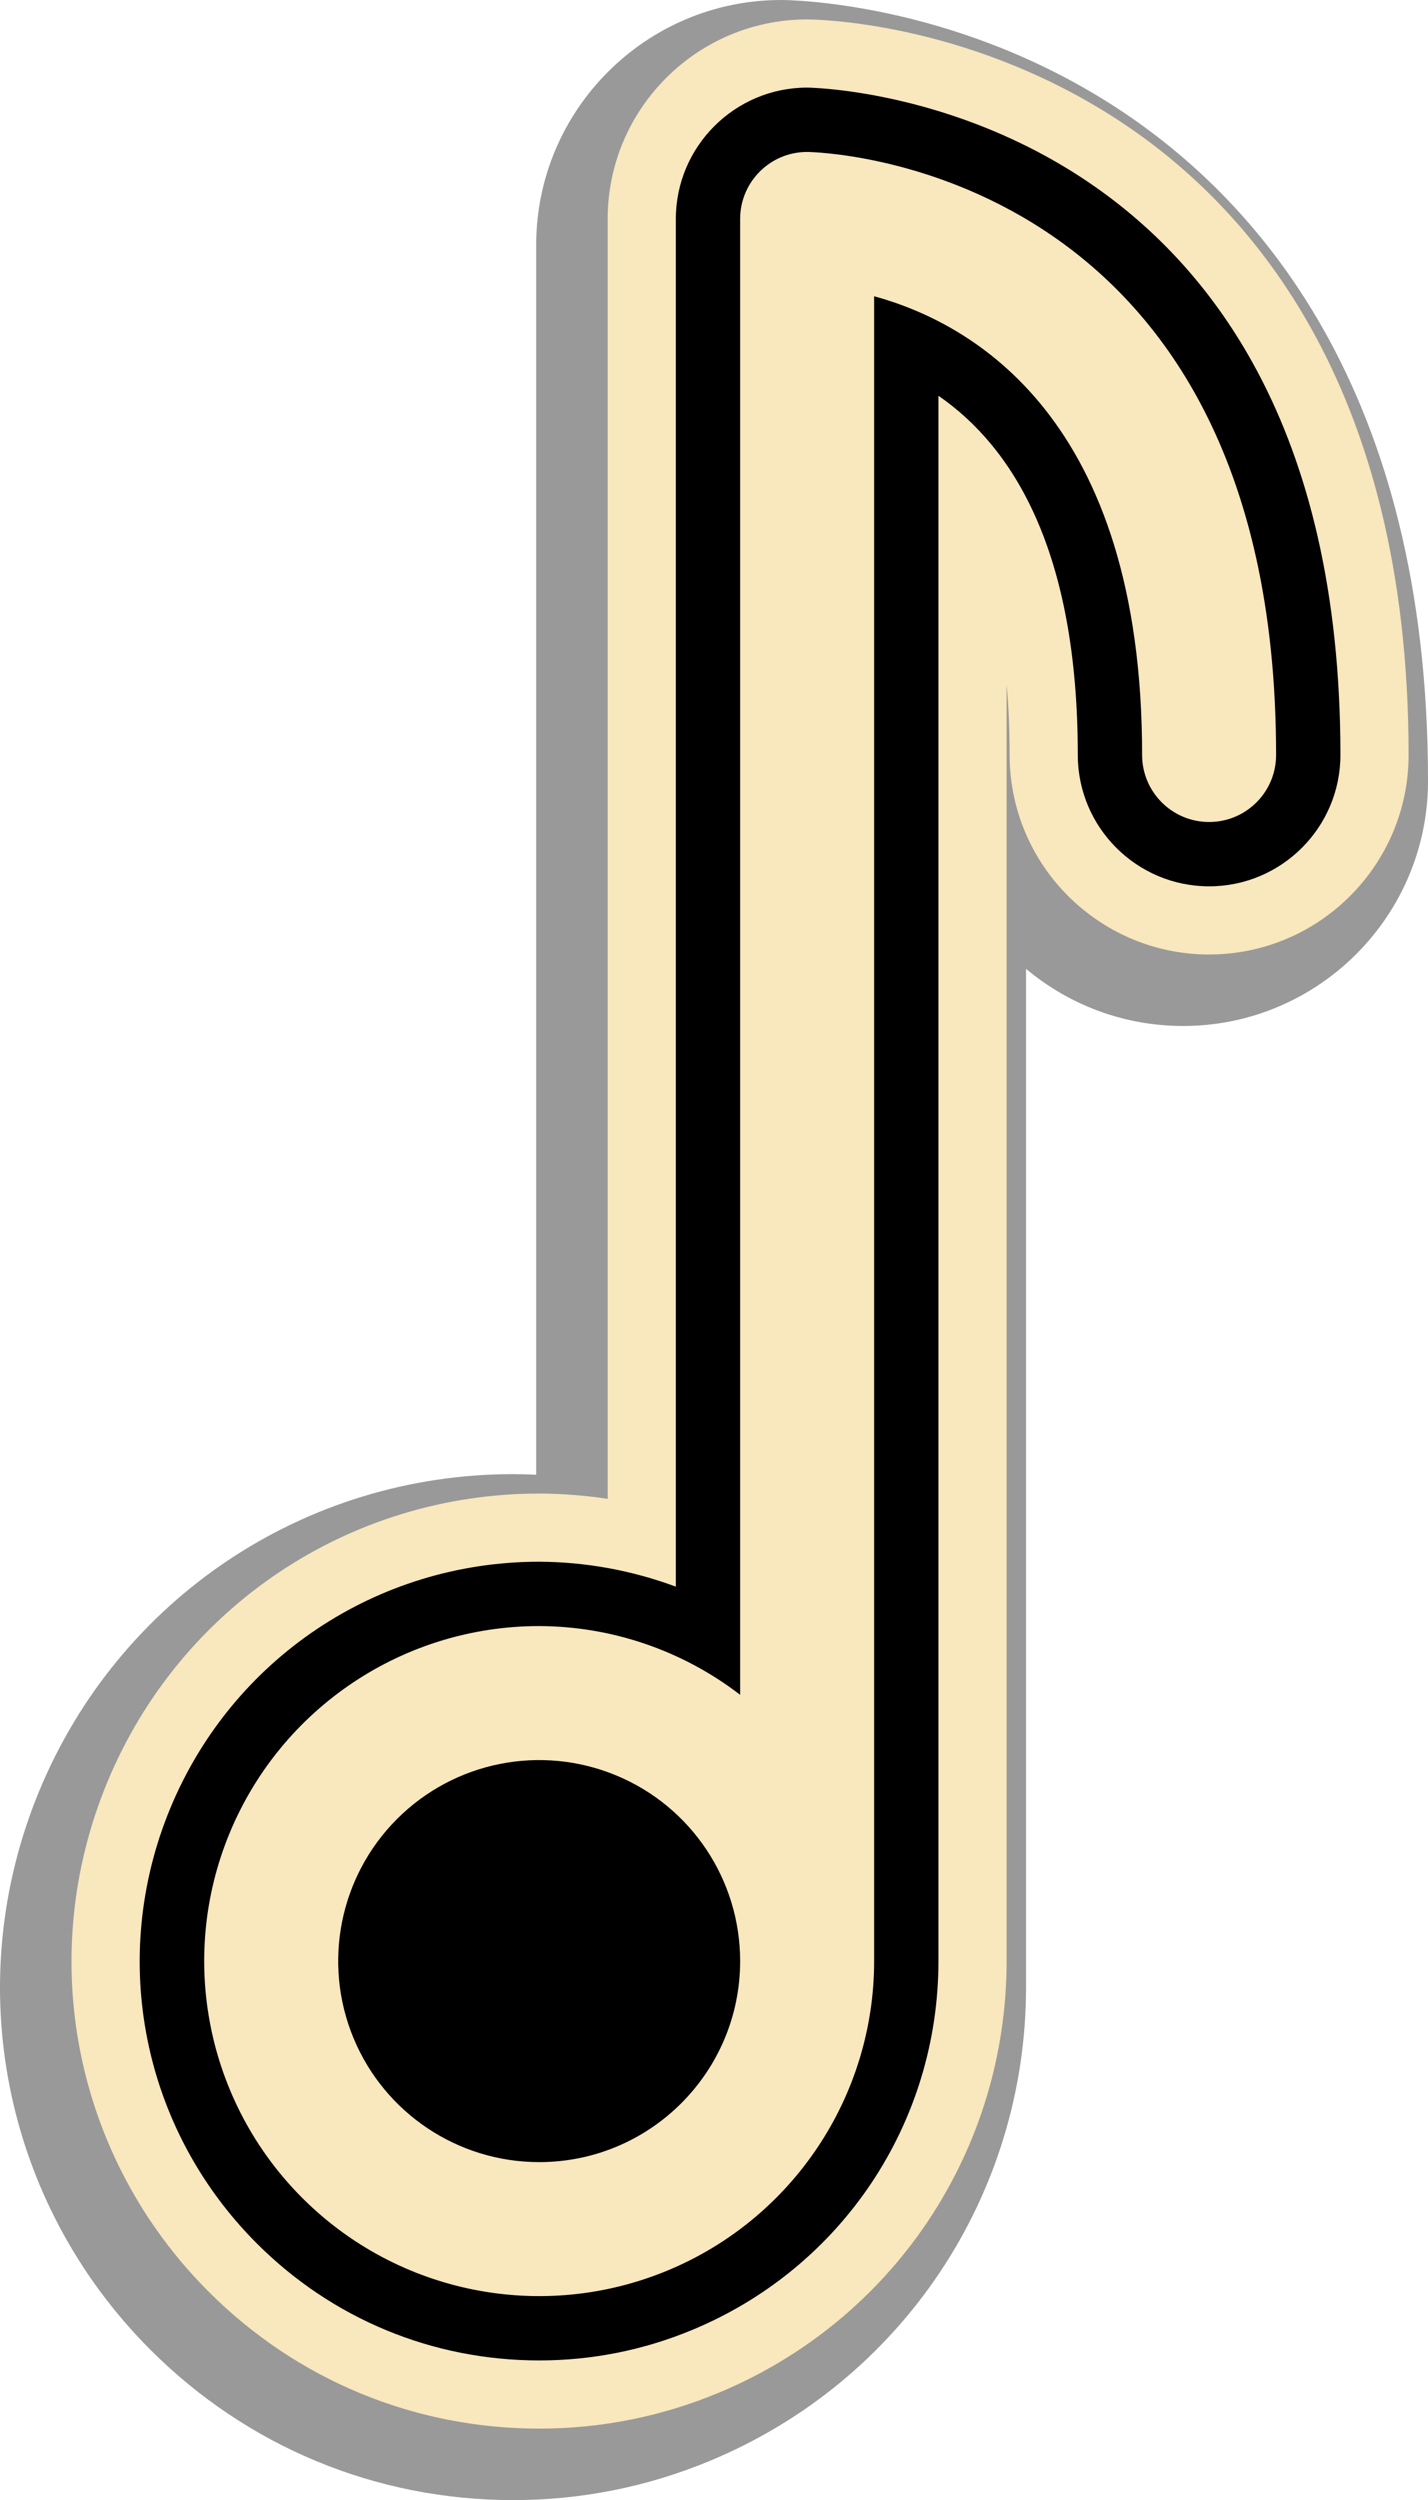 <?xml version="1.0" encoding="UTF-8"?><svg xmlns="http://www.w3.org/2000/svg" xmlns:xlink="http://www.w3.org/1999/xlink" height="550.0" preserveAspectRatio="xMidYMid meet" version="1.0" viewBox="0.0 0.0 314.2 550.0" width="314.2" zoomAndPan="magnify"><defs><clipPath id="a"><path d="M 0 0 L 314.199 0 L 314.199 550 L 0 550 Z M 0 0"/></clipPath></defs><g><g clip-path="url(#a)" id="change1_1"><path d="M 112.922 550 C 82.766 550 54.422 538.262 33.109 516.945 C 0.723 484.555 -8.883 436.281 8.645 393.965 C 26.184 351.637 67.109 324.293 112.906 324.293 C 114.598 324.301 116.289 324.344 117.977 324.426 L 117.977 53.891 C 117.977 24.176 142.152 0 171.871 0 C 173.363 0 208.816 0.258 244.391 22.887 C 276.238 43.137 314.203 85.418 314.203 171.816 C 314.203 201.531 290.031 225.707 260.312 225.707 C 247.176 225.707 235.121 220.98 225.762 213.141 L 225.762 437.145 C 225.762 482.957 198.414 523.883 156.09 541.41 C 142.336 547.109 127.812 550 112.922 550" fill="#999"/></g><g id="change2_1"><path d="M 244.75 25.598 C 211.602 4.516 178.969 4.273 177.598 4.273 C 153.391 4.273 133.703 23.965 133.703 48.168 L 133.703 329.734 C 128.73 328.977 123.699 328.586 118.633 328.566 C 76.895 328.566 39.594 353.488 23.609 392.062 C 7.637 430.633 16.387 474.633 45.906 504.148 C 65.328 523.574 91.16 534.273 118.645 534.273 C 132.215 534.273 145.453 531.641 157.988 526.445 C 196.562 510.469 221.484 473.172 221.484 431.422 L 221.484 150.574 C 221.926 155.453 222.145 160.625 222.145 166.094 C 222.145 190.293 241.836 209.98 266.039 209.98 C 290.238 209.98 309.93 190.293 309.93 166.094 C 309.93 84.23 274.484 44.508 244.75 25.598" fill="#f9e7bd"/></g><g id="change3_1"><path d="M 266.039 180.832 C 257.895 180.832 251.297 174.234 251.297 166.09 C 251.297 91.891 213.891 71.078 192.336 65.172 L 192.336 431.422 C 192.336 461.23 174.379 488.109 146.836 499.512 C 119.297 510.918 87.594 504.613 66.52 483.539 C 45.441 462.461 39.133 430.758 50.539 403.219 C 61.953 375.676 88.824 357.719 118.633 357.719 C 134.641 357.77 150.172 363.09 162.852 372.844 L 162.852 48.168 C 162.852 40.031 169.453 33.426 177.594 33.426 C 178.625 33.426 280.777 34.898 280.777 166.09 C 280.777 174.234 274.18 180.832 266.039 180.832 Z M 177.594 19.273 C 161.664 19.273 148.703 32.238 148.703 48.168 L 148.703 349.051 C 139.121 345.492 128.918 343.605 118.633 343.566 C 82.977 343.566 51.121 364.859 37.465 397.805 C 23.824 430.75 31.297 468.328 56.516 493.543 C 73.102 510.137 95.168 519.273 118.645 519.273 C 130.227 519.273 141.535 517.027 152.25 512.586 C 185.195 498.941 206.484 467.086 206.484 431.422 L 206.484 87.062 C 222.855 98.359 237.145 121.113 237.145 166.09 C 237.145 182.02 250.109 194.984 266.039 194.984 C 281.969 194.984 294.93 182.02 294.93 166.09 C 294.93 20.953 178.766 19.273 177.594 19.273"/></g><g id="change3_2"><path d="M 135.555 390.566 C 119.031 383.723 100.012 387.504 87.367 400.152 C 74.719 412.805 70.938 431.816 77.777 448.344 C 84.621 464.867 100.75 475.645 118.633 475.645 C 143.059 475.645 162.852 455.844 162.852 431.422 C 162.852 413.535 152.086 397.406 135.555 390.566"/></g></g></svg>